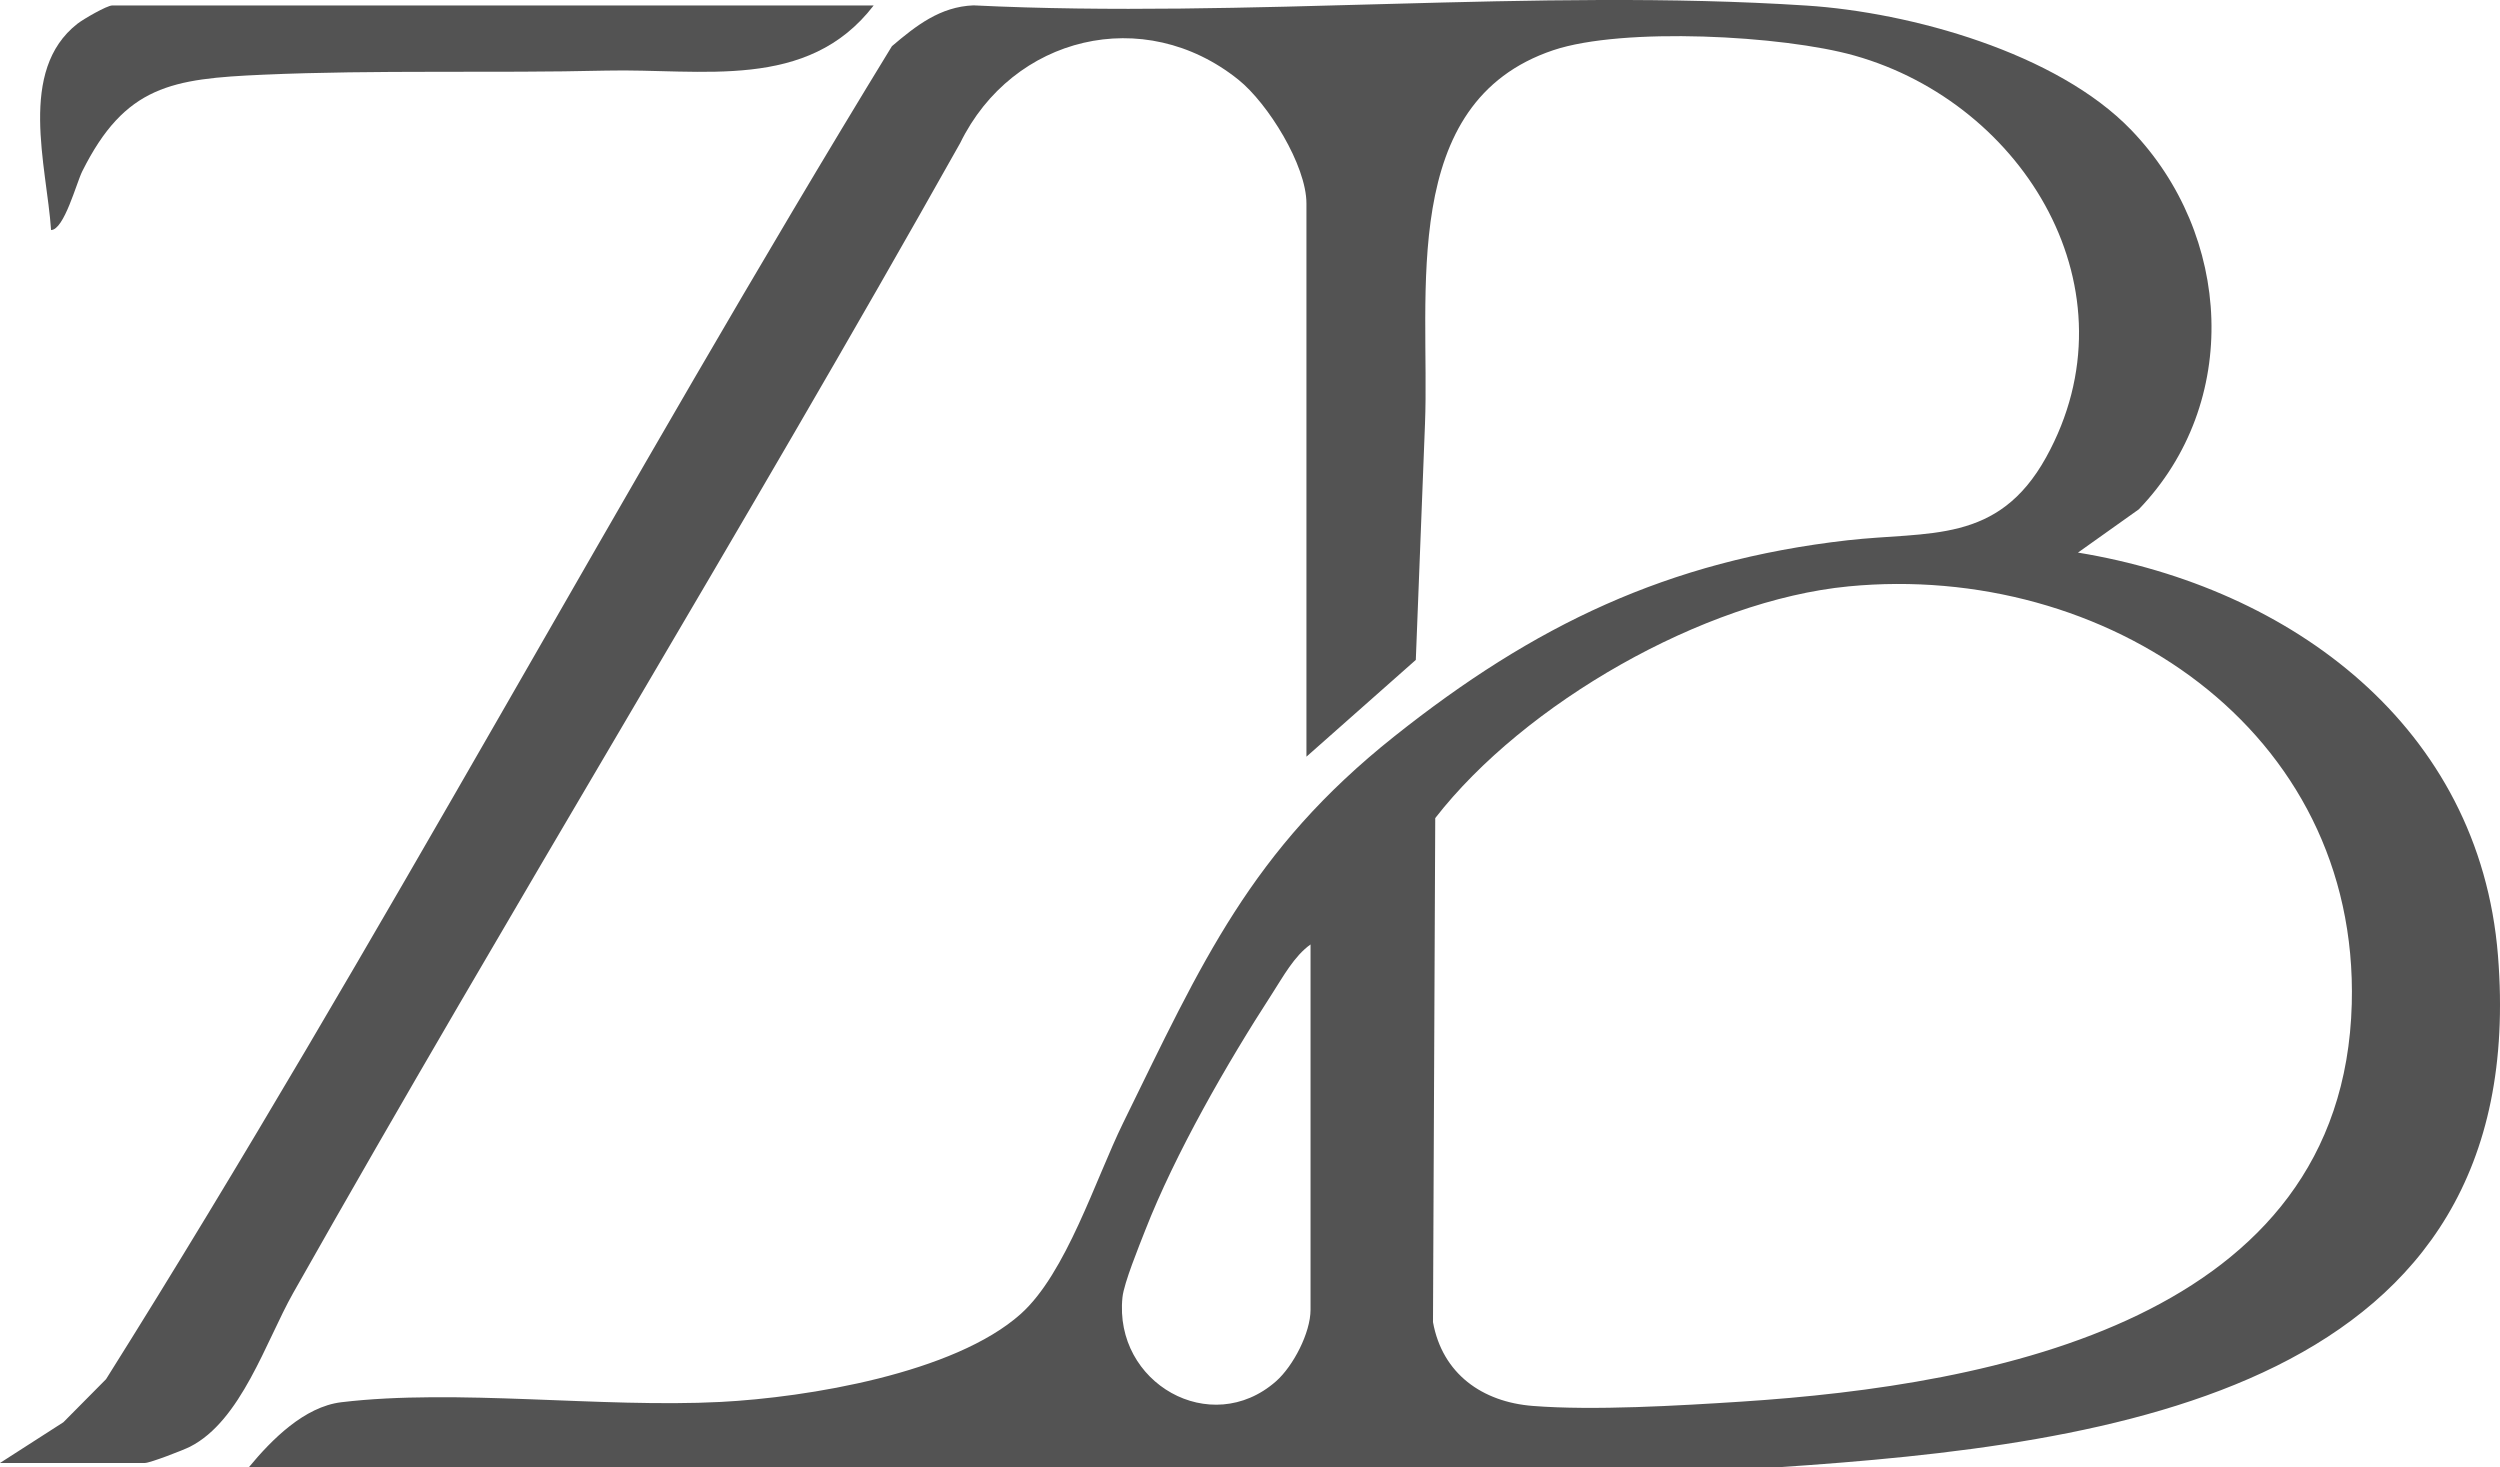<?xml version="1.0" encoding="UTF-8"?>
<svg id="Dimensions" xmlns="http://www.w3.org/2000/svg" viewBox="0 0 256.02 150.26">
  <defs>
    <style>
      .cls-1 {
        fill: #3a3a3a;
        opacity: .87;
      }
    </style>
  </defs>
  <path class="cls-1" d="M0,149.82l6.49-4.17,4.37-4.41C38.93,96.56,63.81,49.72,91.34,4.73c2.47-2.1,4.94-4.05,8.36-4.18,27.94,1.37,57.55-1.78,85.3.02,10.68.69,25.66,4.85,33.25,12.74,10.34,10.74,11.3,27.92.78,38.85l-6.23,4.43c21.84,3.58,41.12,17.82,43.01,41.24,3.6,44.56-39.55,50.13-73.72,52.43l-156.59-.02c2.33-2.82,5.67-6.18,9.45-6.64,11.79-1.41,26.59.6,38.85-.03,8.9-.46,23.93-2.94,30.72-9,4.67-4.17,7.66-13.79,10.51-19.6,8.07-16.44,13.05-27.86,27.76-39.56,14.3-11.37,27.95-17.97,46.4-20.08,8.36-.95,15.41.42,20.35-8.5,9.44-17.06-2.19-36.22-19.63-41.14-7.33-2.07-23.72-2.94-30.84-.55-15.96,5.36-12.62,25.05-13.14,38.29l-.94,24.15-11.2,9.91V20.84c0-3.91-3.94-10.25-6.97-12.68-9.67-7.76-23.13-4.47-28.49,6.49-22.22,39.56-45.98,78.26-68.3,117.75-2.8,4.96-5.34,13.11-10.58,15.76-.71.36-4.09,1.66-4.61,1.66H0h0ZM189.31,60.05c-14.87,1.43-33.23,12.01-42.33,23.73l-.23,51.62c.96,5.29,5.05,8.18,10.23,8.58,6.22.49,14.98-.03,21.33-.44,25.89-1.68,61.67-8.41,62.53-40.74.75-28.16-25.29-45.28-51.53-42.75h0ZM134.21,96.72c-1.67,1.18-2.82,3.32-3.94,5.05-4.61,7.11-9.92,16.36-12.99,24.22-.62,1.59-2.18,5.4-2.33,6.86-.91,8.79,9.05,14.47,15.72,8.61,1.78-1.57,3.54-4.99,3.54-7.33v-37.42h0Z"/>
  <path class="cls-1" d="M89.47.56c-6.78,8.82-17.63,6.44-27.4,6.67-11.61.28-23.5-.09-35.12.42-9.33.41-14.14,1.1-18.53,9.9-.59,1.18-1.85,5.98-3.19,6.01-.45-6.6-3.44-16.33,2.7-21.13.6-.47,3.02-1.87,3.56-1.87h77.98Z"/>
</svg>